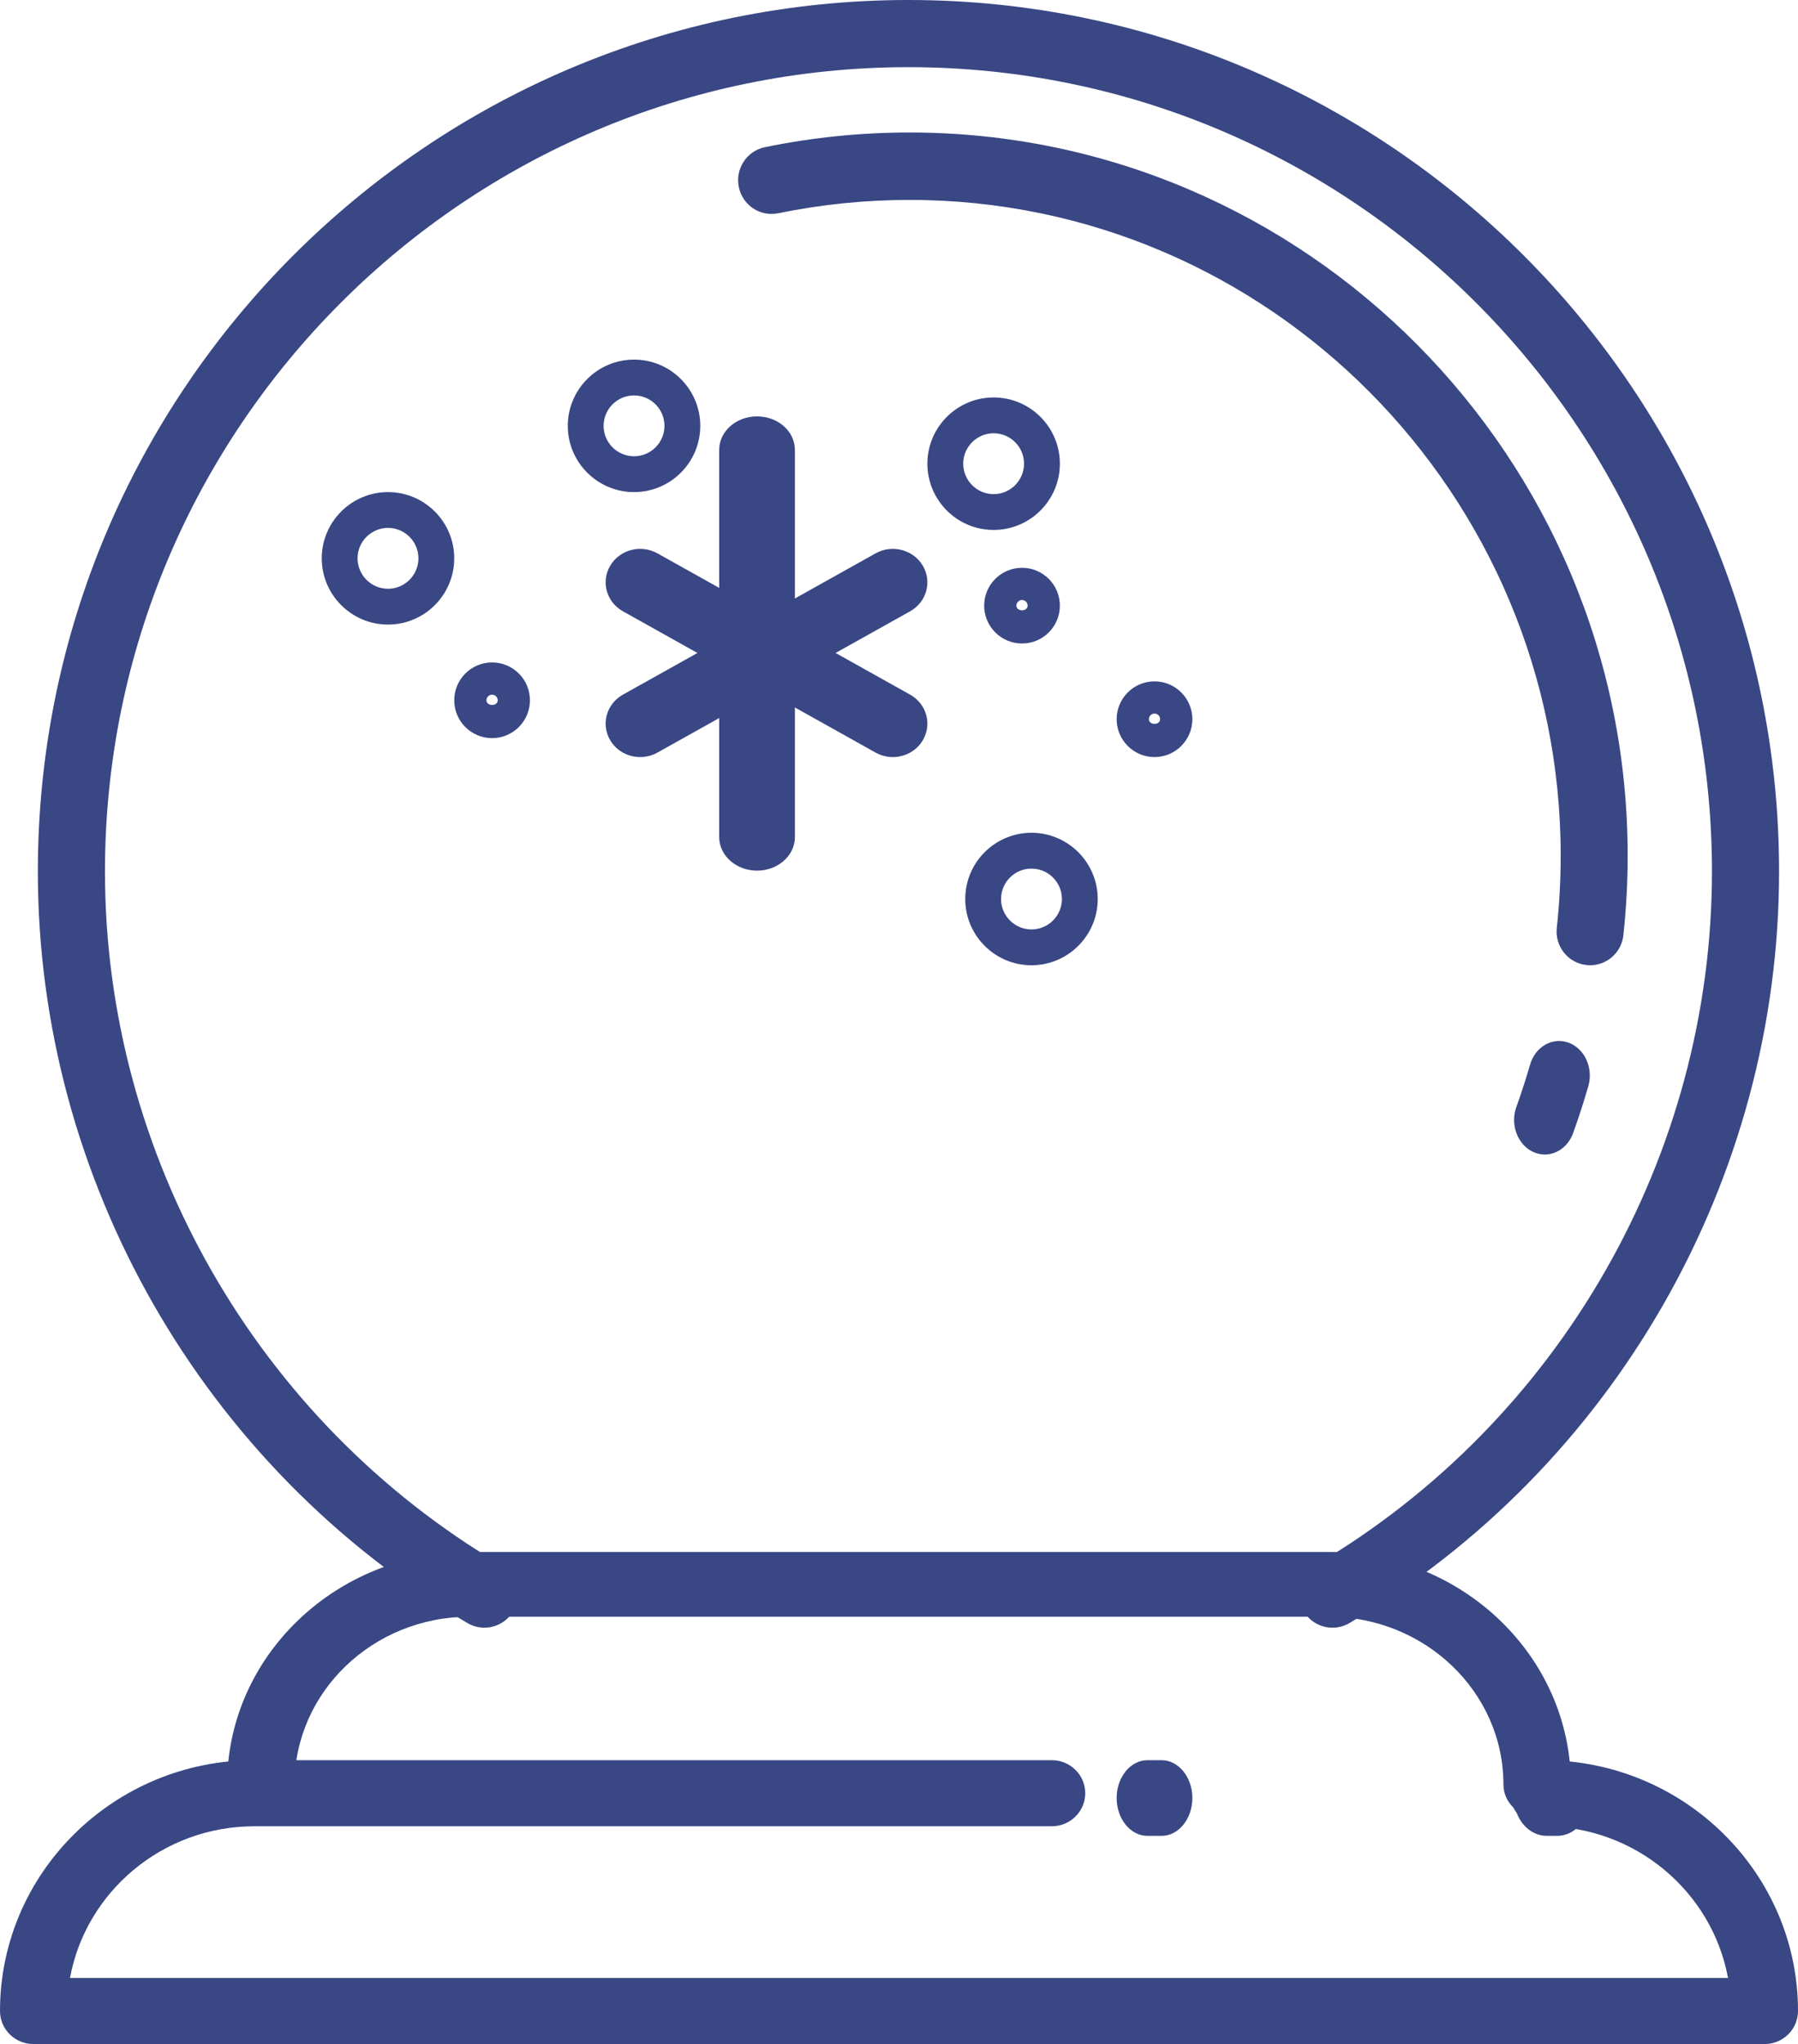 <?xml version="1.0" encoding="UTF-8"?>
<svg width="95px" height="108px" viewBox="0 0 95 108" version="1.1" xmlns="http://www.w3.org/2000/svg" xmlns:xlink="http://www.w3.org/1999/xlink">
    <!-- Generator: Sketch 61.2 (89653) - https://sketch.com -->
    <title>crystal ball</title>
    <desc>Created with Sketch.</desc>
    <g id="Home" stroke="none" stroke-width="1" fill="none" fill-rule="evenodd">
        <g id="Compliance-Additioanal-Services" transform="translate(-534, -1985)" fill="#394784">
            <g id="crystal-ball" transform="translate(534, 1985)">
                <path d="M70.404,86 C69.796,86 69.206,85.687 68.874,85.125 C68.378,84.28 68.66,83.192 69.504,82.695 C82.426,75.082 90.454,61.039 90.454,46.046 C90.454,22.613 71.408,3.549 47.998,3.549 C24.59,3.549 5.546,22.613 5.546,46.046 C5.546,61.037 13.572,75.08 26.495,82.695 C27.338,83.192 27.62,84.28 27.122,85.125 C26.626,85.969 25.537,86.252 24.695,85.755 C10.696,77.504 2,62.288 2,46.046 C2,20.656 22.635,0 47.998,0 C73.363,0 94,20.656 94,46.046 C94,62.29 85.302,77.504 71.301,85.755 C71.02,85.922 70.709,86 70.404,86" id="Fill-1"></path>
                <path d="M40,46 C38.896,46 38,45.206 38,44.228 L38,23.772 C38,22.792 38.896,22 40,22 C41.104,22 42,22.792 42,23.772 L42,44.228 C42,45.206 41.104,46 40,46" id="Fill-3"></path>
                <path d="M33.827,40 C33.195,40 32.582,39.684 32.245,39.116 C31.741,38.27 32.04,37.19 32.913,36.702 L46.261,29.238 C47.133,28.748 48.25,29.038 48.755,29.885 C49.259,30.73 48.96,31.811 48.086,32.299 L34.738,39.763 C34.451,39.924 34.135,40 33.827,40" id="Fill-5"></path>
                <path d="M47.173,40 C46.865,40 46.551,39.924 46.262,39.763 L32.914,32.299 C32.04,31.811 31.741,30.73 32.245,29.885 C32.75,29.038 33.861,28.748 34.739,29.238 L48.087,36.702 C48.96,37.19 49.259,38.27 48.755,39.116 C48.418,39.684 47.805,40 47.173,40" id="Fill-7"></path>
                <path d="M20.501,27.892 C19.615,27.892 18.892,28.613 18.892,29.499 C18.892,30.385 19.615,31.108 20.501,31.108 C21.387,31.108 22.108,30.385 22.108,29.499 C22.108,28.613 21.387,27.892 20.501,27.892 M20.501,33 C18.571,33 17,31.429 17,29.499 C17,27.571 18.571,26 20.501,26 C22.431,26 24,27.571 24,29.499 C24,31.429 22.431,33 20.501,33" id="Fill-9"></path>
                <path d="M54.499,45.893 C53.613,45.893 52.892,46.614 52.892,47.5 C52.892,48.386 53.613,49.107 54.499,49.107 C55.385,49.107 56.108,48.386 56.108,47.5 C56.108,46.614 55.385,45.893 54.499,45.893 M54.499,51 C52.569,51 51,49.431 51,47.5 C51,45.571 52.569,44 54.499,44 C56.429,44 58,45.571 58,47.5 C58,49.431 56.429,51 54.499,51" id="Fill-11"></path>
                <path d="M52.5,22.892 C51.614,22.892 50.893,23.613 50.893,24.499 C50.893,25.385 51.614,26.108 52.5,26.108 C53.386,26.108 54.107,25.385 54.107,24.499 C54.107,23.613 53.386,22.892 52.5,22.892 M52.5,28 C50.569,28 49,26.429 49,24.499 C49,22.571 50.569,21 52.5,21 C54.431,21 56,22.571 56,24.499 C56,26.429 54.431,28 52.5,28" id="Fill-13"></path>
                <path d="M33.501,20.893 C32.615,20.893 31.892,21.614 31.892,22.5 C31.892,23.386 32.615,24.107 33.501,24.107 C34.387,24.107 35.108,23.386 35.108,22.5 C35.108,21.614 34.387,20.893 33.501,20.893 M33.501,26 C31.571,26 30,24.431 30,22.5 C30,20.571 31.571,19 33.501,19 C35.431,19 37,20.571 37,22.5 C37,24.431 35.431,26 33.501,26" id="Fill-15"></path>
                <path d="M26,36.703 C25.837,36.703 25.702,36.837 25.702,37.001 C25.702,37.328 26.298,37.328 26.298,37.001 C26.298,36.837 26.163,36.703 26,36.703 M26,39 C24.897,39 24,38.103 24,37.001 C24,35.897 24.897,35 26,35 C27.103,35 28,35.897 28,37.001 C28,38.103 27.103,39 26,39" id="Fill-17"></path>
                <path d="M53.999,31.702 C53.836,31.702 53.703,31.837 53.703,32 C53.703,32.327 54.297,32.327 54.297,32 C54.297,31.837 54.163,31.702 53.999,31.702 M53.999,34 C52.897,34 52,33.103 52,32 C52,30.897 52.897,30 53.999,30 C55.103,30 56,30.897 56,32 C56,33.103 55.103,34 53.999,34" id="Fill-19"></path>
                <path d="M60.999,37.703 C60.836,37.703 60.703,37.836 60.703,37.999 C60.703,38.328 61.297,38.328 61.297,37.999 C61.297,37.836 61.163,37.703 60.999,37.703 M60.999,40 C59.897,40 59,39.103 59,37.999 C59,36.897 59.897,36 60.999,36 C62.103,36 63,36.897 63,37.999 C63,39.103 62.103,40 60.999,40" id="Fill-21"></path>
                <path d="M93.23,108 L1.77,108 C0.793,108 0,107.218 0,106.254 C0,98.944 6.029,93 13.441,93 L55.57,93 C56.547,93 57.34,93.78 57.34,94.746 C57.34,95.709 56.547,96.492 55.57,96.492 L13.441,96.492 C8.586,96.492 4.535,99.955 3.698,104.508 L91.302,104.508 C90.465,99.955 86.414,96.492 81.559,96.492 C80.581,96.492 79.788,95.709 79.788,94.746 C79.788,93.78 80.581,93 81.559,93 C88.971,93 95,98.944 95,106.254 C95,107.218 94.207,108 93.23,108" id="Fill-23"></path>
                <path d="M61.369,97 L60.631,97 C59.731,97 59,96.104 59,95 C59,93.896 59.731,93 60.631,93 L61.369,93 C62.269,93 63,93.896 63,95 C63,96.104 62.269,97 61.369,97" id="Fill-25"></path>
                <path d="M82.271,97 L81.729,97 C80.775,97 80,96.104 80,95 C80,93.896 80.775,93 81.729,93 L82.271,93 C83.225,93 84,93.896 84,95 C84,96.104 83.225,97 82.271,97" id="Fill-27"></path>
                <path d="M81.218,96 C80.235,96 79.437,95.234 79.437,94.29 C79.437,89.398 75.291,85.42 70.195,85.42 L24.805,85.42 C19.709,85.42 15.563,89.398 15.563,94.29 C15.563,95.234 14.765,96 13.782,96 C12.798,96 12,95.234 12,94.29 C12,87.514 17.745,82 24.805,82 L70.195,82 C77.255,82 83,87.514 83,94.29 C83,95.234 82.202,96 81.218,96" id="Fill-29"></path>
                <path d="M81.62,61 C81.417,61 81.213,60.956 81.014,60.867 C80.185,60.489 79.783,59.425 80.118,58.49 C80.381,57.758 80.622,57.016 80.841,56.26 C81.116,55.302 82.028,54.776 82.883,55.092 C83.734,55.406 84.197,56.437 83.92,57.393 C83.678,58.227 83.411,59.049 83.123,59.857 C82.869,60.567 82.261,61 81.62,61" id="Fill-31"></path>
                <path d="M84.017,51 C83.952,51 83.888,50.996 83.822,50.989 C82.851,50.882 82.149,50.002 82.255,49.026 C82.393,47.766 82.462,46.484 82.462,45.212 C82.462,26.108 67.028,10.563 48.058,10.563 C45.723,10.563 43.39,10.8 41.124,11.267 C40.161,11.466 39.231,10.843 39.036,9.879 C38.84,8.915 39.457,7.975 40.414,7.777 C42.914,7.262 45.486,7 48.058,7 C68.979,7 86,24.142 86,45.212 C86,46.612 85.924,48.027 85.774,49.411 C85.675,50.325 84.907,51 84.017,51" id="Fill-33"></path>
            </g>
        </g>
    </g>
</svg>